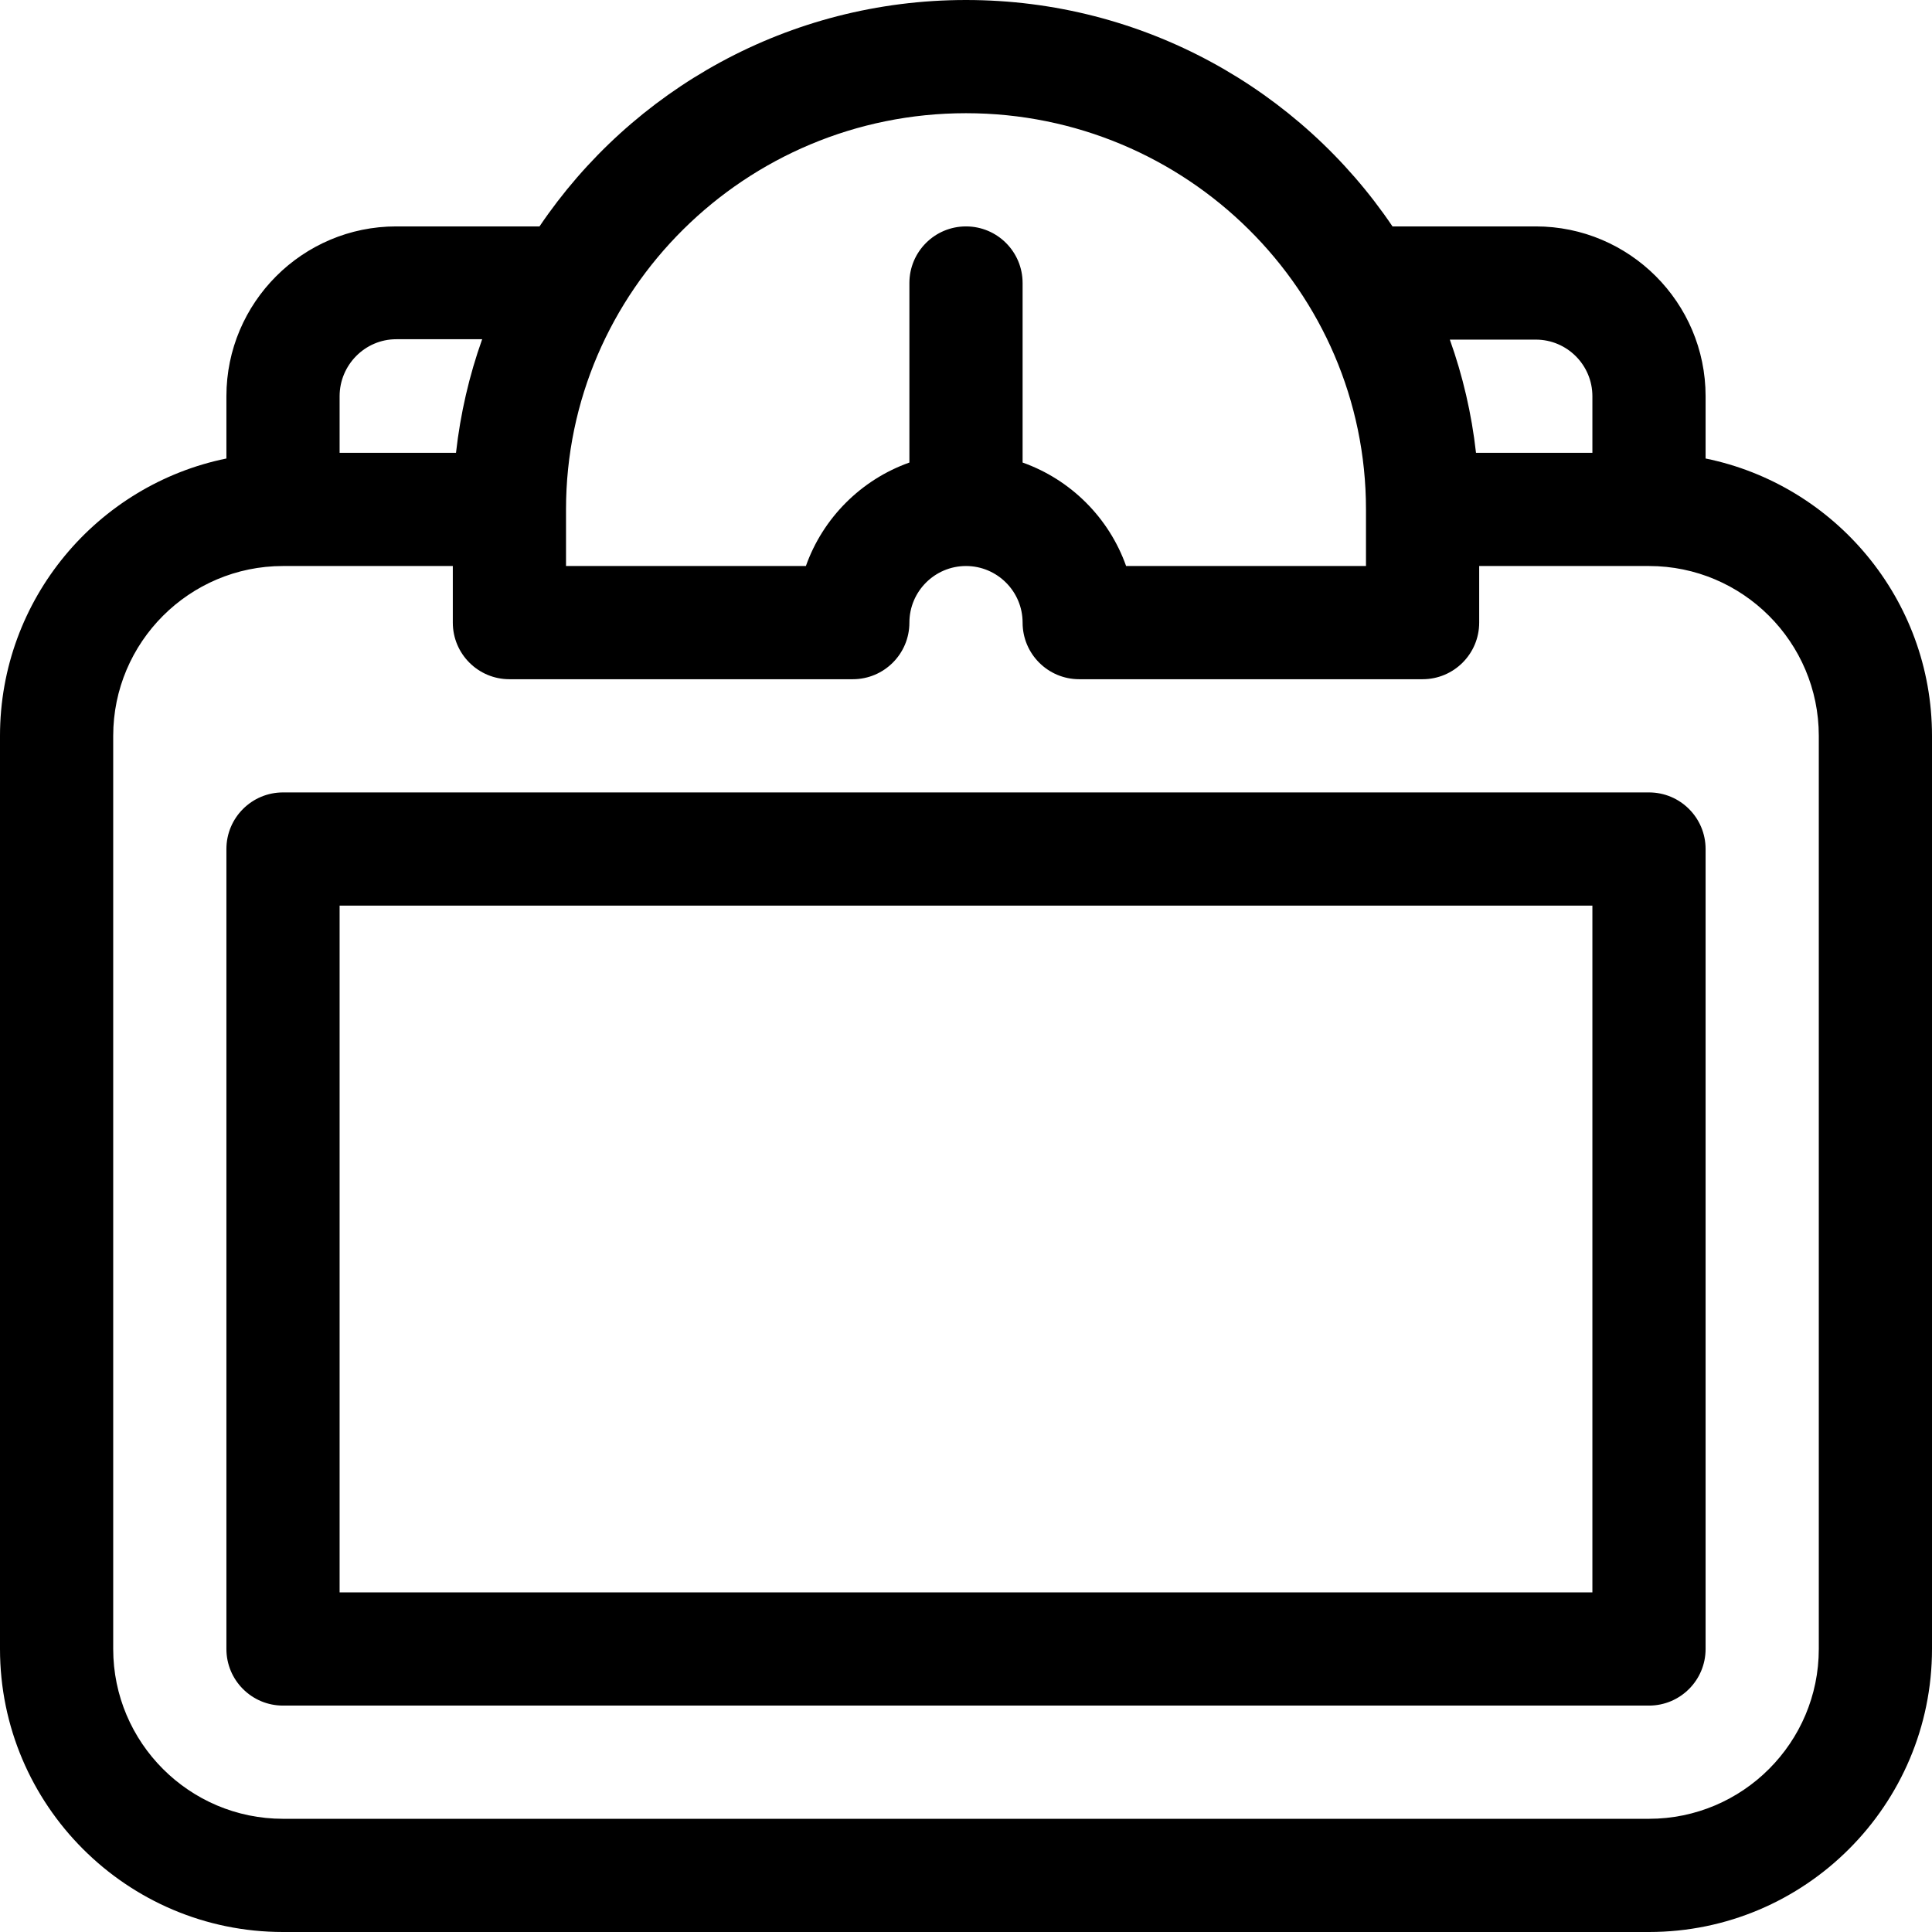 <svg xmlns="http://www.w3.org/2000/svg" xmlns:xlink="http://www.w3.org/1999/xlink" id="Capa_1" x="0px" y="0px" viewBox="0 0 512 512" style="enable-background:new 0 0 512 512;" xml:space="preserve">
<g>
	<g>
		<path d="M452,121.507V105c0-24.813-20.187-45-45-45h-37.975C344.598,23.846,303.054,0,256,0c-47.054,0-88.598,23.846-113.025,60    H105c-24.813,0-45,20.187-45,45v16.507C25.809,128.476,0,158.781,0,195v242c0,41.355,33.645,75,75,75h362    c41.355,0,75-33.645,75-75V195C512,158.781,486.191,128.476,452,121.507z M407,90c8.271,0,15,6.729,15,15v15h-30.844    c-1.164-10.399-3.521-20.445-6.935-30H407z M150,135c0-57.897,47.551-105,106-105c58.449,0,106,47.103,106,105v15h-63.57    c-4.526-12.766-14.664-22.894-27.43-27.421V75c0-8.284-6.716-15-15-15s-15,6.716-15,15v47.579    c-12.765,4.527-22.903,14.655-27.43,27.421H150V135z M90,105c0-8.271,6.729-15.1,15-15.1h22.779    c-3.413,9.555-5.771,19.701-6.935,30.1H90V105z M482,437c0,24.813-20.187,45-45,45H75c-24.813,0-45-20.187-45-45V195    c0-24.813,20.187-45,45-45h45v15c0,8.284,6.716,15,15,15h91c8.284,0,15-6.716,15-15c0-8.271,6.729-15,15-15s15,6.729,15,15    c0,8.284,6.716,15,15,15h91c8.284,0,15-6.716,15-15v-15h45c24.813,0,45,20.187,45,45V437z"></path>
	</g>
</g>
<g>
	<g>
		<path d="M437,210H75c-8.284,0-15,6.716-15,15v212c0,8.284,6.716,15,15,15h362c8.284,0,15-6.716,15-15V225    C452,216.716,445.284,210,437,210z M422,422H90V240h332V422z"></path>
	</g>
</g>
<g>
</g>
<g>
</g>
<g>
</g>
<g>
</g>
<g>
</g>
<g>
</g>
<g>
</g>
<g>
</g>
<g>
</g>
<g>
</g>
<g>
</g>
<g>
</g>
<g>
</g>
<g>
</g>
<g>
</g>
</svg>